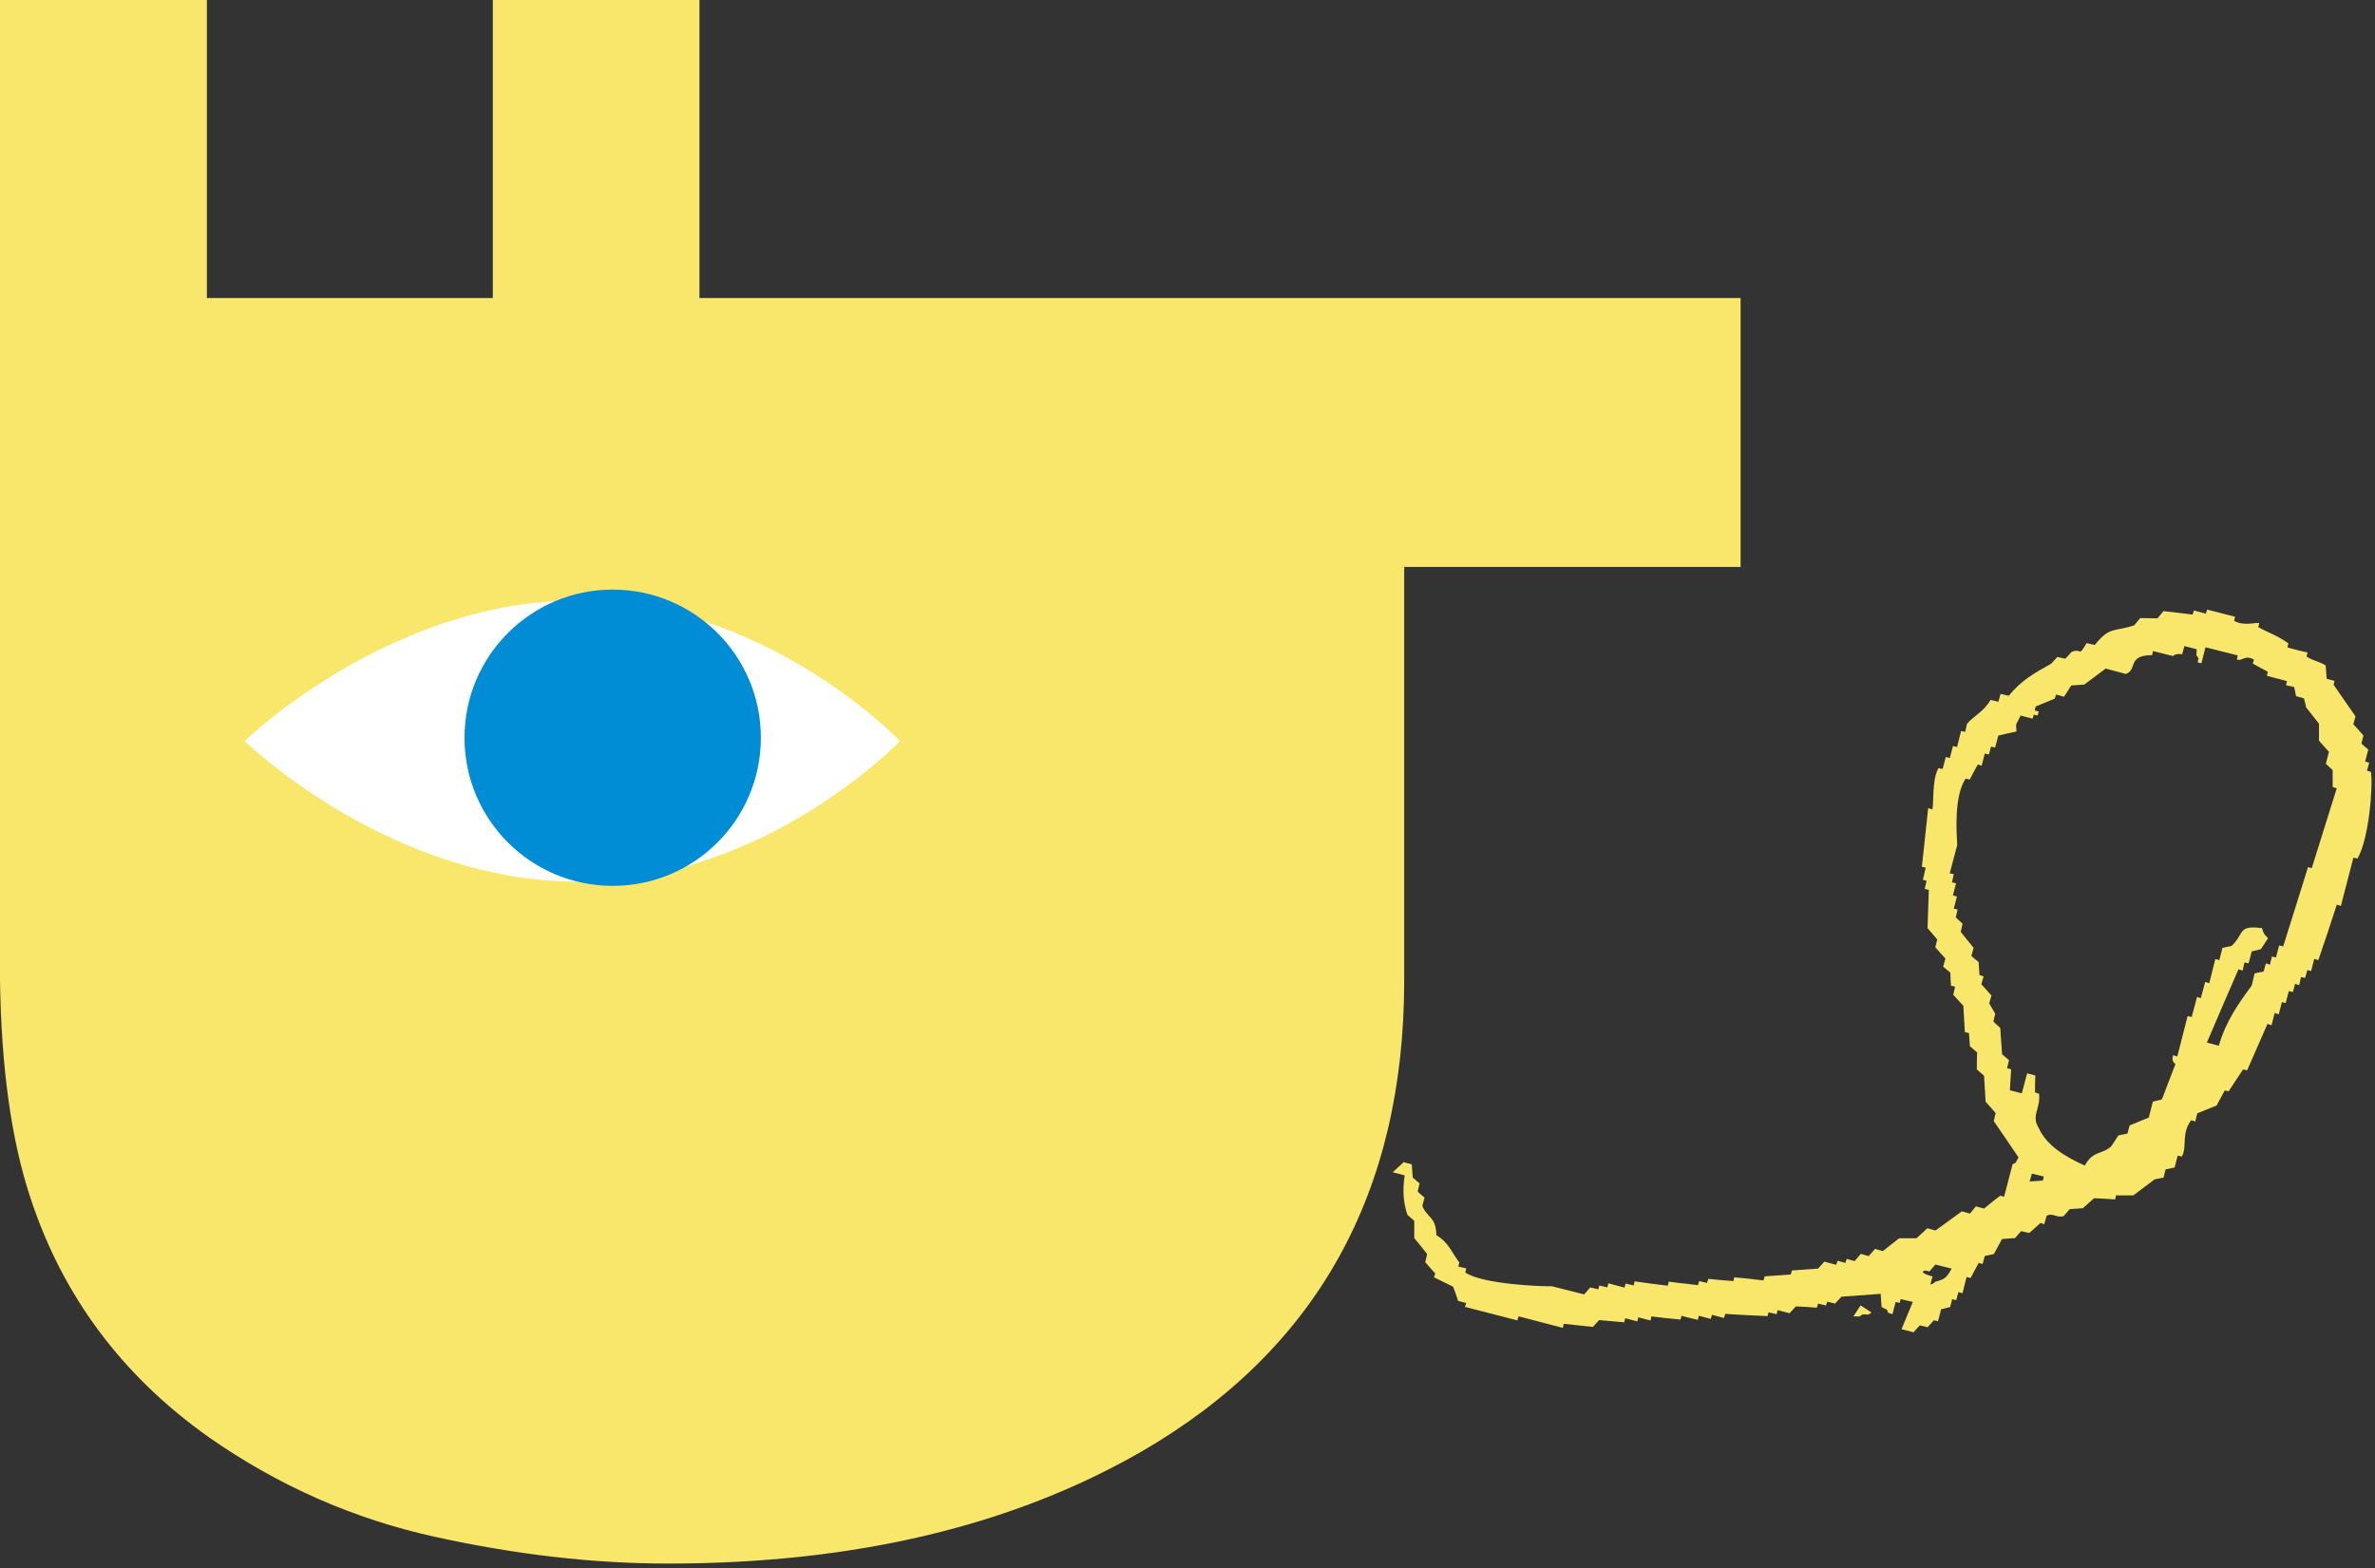 <svg width="218" height="144" viewBox="0 0 218 144" fill="none" xmlns="http://www.w3.org/2000/svg">
<rect x="0" y="0" width="218" height="144" fill="#333333" stroke="none"/>
<path d="M64.203 27.364V0L45.236 0V27.364H18.992V0L0 0L0 90.038C0.119 98.036 1.036 104.684 2.793 109.982C5.756 119.015 11.224 126.325 19.137 131.937C25.555 136.429 32.492 139.477 39.972 141.115C47.426 142.754 54.532 143.561 61.299 143.561C78.449 143.561 92.951 140.105 104.862 133.228C120.892 123.906 128.89 109.515 128.89 90.038V52.053H159.768V27.364L64.203 27.364Z" fill="#F9E76C"/>
<path d="M82.609 68.04C82.609 68.04 70.324 80.945 53.004 80.945C35.684 80.945 22.456 68.04 22.456 68.04C22.456 68.04 35.684 55.135 53.004 55.135C70.324 55.135 82.609 68.04 82.609 68.04Z" fill="white"/>
<path d="M217.638 70.876L217.264 70.757L217.468 70.036L217.094 69.917L217.383 68.822L216.755 68.278L216.933 67.531C216.644 67.183 216.33 66.844 216.007 66.495L216.211 65.774C215.549 64.797 214.853 63.846 214.199 62.87L214.284 62.522L213.562 62.318C213.537 61.919 213.503 61.512 213.477 61.113C212.96 60.739 212.382 60.714 211.72 60.281L211.805 59.907L211.058 59.737L209.962 59.449L210.047 59.075C209.012 58.328 208.434 58.209 207.288 57.581L207.373 57.207C207.084 57.122 205.989 57.521 205.072 57.003L205.157 56.63L202.593 55.968L202.474 56.341L201.379 56.052L201.26 56.426C200.369 56.307 199.477 56.222 198.586 56.112C198.407 56.341 198.212 56.545 198.034 56.774L196.455 56.749C196.276 56.978 196.081 57.182 195.903 57.411C194.009 58.048 193.687 57.47 192.277 59.219L191.53 59.05C190.698 60.433 191.182 59.449 190.146 59.856C189.943 60.085 189.773 60.289 189.569 60.484L188.847 60.315C188.644 60.518 188.474 60.748 188.27 60.943C186.776 61.775 185.562 62.437 184.382 63.88L183.634 63.711L183.431 64.432L182.709 64.262C182.106 65.324 181.24 65.672 180.552 66.453L180.383 67.2L180.009 67.115L179.636 68.584L179.262 68.499L178.973 69.594L178.6 69.509L178.311 70.605L177.937 70.52C177.301 71.555 177.53 73.916 177.36 74.315L176.987 74.196L176.409 79.579L176.757 79.664L176.503 80.784L176.842 80.869L176.672 81.616L177.046 81.701L176.927 85.216L177.819 86.252L177.64 86.974C177.954 87.322 178.243 87.661 178.566 88.01L178.362 88.757L179.024 89.3C179.024 89.699 179.05 90.107 179.084 90.506L179.457 90.591L179.287 91.338L180.213 92.348C180.272 93.154 180.298 93.961 180.357 94.768L180.731 94.853C180.756 95.252 180.79 95.659 180.816 96.058L181.478 96.635C181.452 97.153 181.452 97.671 181.452 98.189C181.682 98.393 181.885 98.563 182.115 98.767L182.259 101.152L183.176 102.188L183.006 102.935C183.753 104.03 184.534 105.151 185.282 106.272C184.874 106.934 185.256 106.586 184.73 106.909L183.957 109.872L183.609 109.787C183.091 110.16 182.599 110.568 182.115 110.967L181.368 110.763C181.198 110.992 180.994 111.196 180.824 111.425L180.077 111.222L177.657 112.979L176.91 112.775C176.596 113.09 176.248 113.378 175.908 113.692H174.321C173.828 114.066 173.344 114.473 172.826 114.872L172.105 114.669C171.901 114.898 171.731 115.102 171.527 115.331L170.806 115.127C170.602 115.356 170.432 115.56 170.228 115.789L169.507 115.586L169.388 115.959L168.666 115.755L168.547 116.129L167.452 115.84C167.248 116.07 167.079 116.273 166.875 116.477C166.068 116.537 165.296 116.587 164.489 116.647L164.37 117.02C163.589 117.08 162.783 117.139 161.984 117.19L161.866 117.564C160.974 117.445 160.083 117.36 159.191 117.275L159.106 117.623C158.325 117.564 157.578 117.504 156.805 117.42L156.687 117.793L155.965 117.623L155.855 117.997C155.54 117.971 155.192 117.912 154.87 117.878C154.292 117.819 153.749 117.759 153.172 117.674L153.087 118.048C152.085 117.929 151.041 117.793 150.039 117.649L149.954 118.022L149.207 117.852L149.122 118.226L147.628 117.827L147.543 118.201L146.795 118.031L146.711 118.379L145.963 118.209C145.794 118.413 145.59 118.642 145.412 118.846L142.449 118.099C141.353 118.124 136.03 117.895 134.502 116.834L134.587 116.46L133.865 116.29L133.95 115.917C133.228 114.966 132.973 114.074 131.844 113.412C131.819 111.689 130.978 111.833 130.554 110.704L130.758 109.957C130.528 109.787 130.325 109.583 130.129 109.405L130.299 108.658L129.671 108.114C129.645 107.715 129.611 107.308 129.586 106.909L128.839 106.705L127.837 107.63L128.932 107.919C128.728 109.354 128.813 110.424 129.187 111.544C129.391 111.714 129.62 111.918 129.815 112.088V113.675C130.223 114.168 130.622 114.652 130.995 115.144L130.825 115.891C131.114 116.239 131.428 116.579 131.742 116.927L131.624 117.275C132.226 117.564 132.804 117.852 133.381 118.141C133.559 118.574 133.695 119.007 133.839 119.44L134.587 119.644L134.468 119.992L139.273 121.232L139.392 120.858L143.45 121.919L143.535 121.546C144.427 121.631 145.318 121.749 146.21 121.834C146.413 121.631 146.583 121.401 146.787 121.206C147.534 121.266 148.315 121.35 149.088 121.41L149.173 121.036L150.293 121.325L150.378 120.951L151.499 121.24L151.584 120.867C152.475 120.985 153.367 121.07 154.258 121.155L154.343 120.807L154.861 120.951L155.846 121.181L155.931 120.807L157.026 121.096L157.145 120.722L158.24 121.011L158.359 120.637C159.658 120.722 160.949 120.782 162.248 120.841L162.333 120.493L163.08 120.663L163.165 120.289L164.26 120.578C164.464 120.374 164.633 120.145 164.837 119.95C165.474 119.975 166.136 120.009 166.764 120.068L166.883 119.695L167.605 119.865L167.724 119.517L168.445 119.686C168.649 119.483 168.819 119.253 169.023 119.058C170.228 118.973 171.409 118.888 172.623 118.795L172.708 120.001C173.395 120.4 173.056 120.026 173.336 120.544L173.709 120.663L173.998 119.542L174.372 119.627L174.457 119.279L175.577 119.534L174.541 122.038L175.637 122.327L176.214 121.69L176.936 121.86C177.139 121.656 177.309 121.427 177.513 121.223L177.887 121.308L178.175 120.213L179.007 120.009L179.186 119.287L179.559 119.372L179.763 118.625L180.136 118.744L180.51 117.25L180.884 117.335C181.113 116.876 181.376 116.418 181.631 115.951L181.979 116.061L182.183 115.314L183.015 115.144C183.269 114.686 183.507 114.227 183.762 113.76C184.161 113.735 184.568 113.701 184.967 113.675C185.146 113.446 185.341 113.242 185.519 113.039L186.266 113.208C186.614 112.894 186.954 112.606 187.302 112.283L187.642 112.402L187.846 111.655C188.363 111.281 188.737 111.858 189.425 111.655C189.603 111.451 189.798 111.222 189.977 111.018L191.182 110.933C191.53 110.619 191.87 110.33 192.218 110.016C192.846 110.042 193.508 110.075 194.145 110.126L194.23 109.753H195.818L197.771 108.284L198.603 108.114L198.772 107.367C199.061 107.308 199.35 107.248 199.604 107.197L199.893 106.102L200.267 106.187C200.785 105.321 200.182 104.09 201.133 102.85L201.506 102.969L201.685 102.222C202.287 101.993 202.865 101.73 203.467 101.5C203.697 101.042 203.96 100.583 204.215 100.116L204.563 100.201C205.021 99.514 205.454 98.852 205.887 98.189L206.261 98.274L208.129 94.012L208.502 94.131L208.791 93.01L209.164 93.129L209.453 92.008L209.801 92.093L210.09 90.998L210.463 91.083L210.667 90.336L211.041 90.455L211.211 89.707L211.584 89.792L211.788 89.071L212.136 89.156L212.425 88.035L212.798 88.154C213.376 86.456 213.953 84.758 214.496 83.06L214.87 83.179L216.016 78.747L216.39 78.832C217.451 77.023 217.824 72.243 217.629 70.893L217.638 70.876ZM177.64 117.691C177.207 118.005 177.666 117.751 177.182 117.946L177.386 117.199C177.386 117.199 175.951 116.825 176.723 116.655L177.097 116.74C177.275 116.537 177.471 116.307 177.649 116.104L179.143 116.477C178.651 117.369 178.481 117.453 177.649 117.683L177.64 117.691ZM187.506 108.394L186.3 108.479L186.504 107.758L187.599 108.021L187.514 108.394H187.506ZM212.221 79.706L211.847 79.621C211.593 80.487 211.304 81.345 211.041 82.211C210.548 83.764 210.056 85.344 209.572 86.897L209.198 86.812L208.91 87.908L208.536 87.823L208.358 88.57L207.984 88.451L207.78 89.198C207.526 89.257 207.237 89.317 206.948 89.368L206.685 90.489C205.539 92.042 204.325 93.715 203.663 96.016L202.568 95.727C203.518 93.486 204.495 91.236 205.471 88.994L205.845 89.113L206.023 88.366L206.397 88.451L206.685 87.356L207.517 87.152C207.747 86.838 207.95 86.49 208.18 86.142C207.772 85.709 207.806 85.768 207.628 85.216C205.352 84.928 206.048 85.709 204.834 86.855C204.546 86.914 204.283 86.974 204.002 87.025L203.714 88.145L203.34 88.06L202.788 90.276L202.415 90.157L202.007 91.652L201.668 91.533L201.175 93.375L200.802 93.29L199.851 97.001L199.477 96.882C199.248 97.459 199.681 97.663 199.681 97.714C199.248 98.809 198.849 99.87 198.441 100.94C198.153 101.025 197.889 101.084 197.609 101.144L197.236 102.613C196.633 102.842 196.056 103.105 195.478 103.334L195.274 104.081C194.986 104.141 194.731 104.2 194.442 104.251C194.213 104.599 194.009 104.939 193.78 105.262C192.889 106.043 192.142 105.61 191.36 107.019C189.459 106.153 187.846 105.151 187.132 103.564C186.411 102.383 187.311 101.865 187.166 100.422L186.793 100.303C186.793 99.785 186.793 99.267 186.818 98.75L186.071 98.546L185.579 100.388L184.483 100.1L184.602 98.172L184.229 98.087L184.407 97.34L183.77 96.797L183.6 94.377C183.397 94.173 183.167 94.004 182.972 93.8L183.142 93.078L182.59 92.127L182.794 91.406C182.48 91.058 182.191 90.718 181.868 90.37L182.072 89.648L181.699 89.529C181.673 89.13 181.639 88.723 181.614 88.324C181.385 88.154 181.181 87.975 180.952 87.772L181.155 87.025C180.756 86.532 180.349 86.048 179.975 85.556L180.145 84.809C179.941 84.605 179.712 84.435 179.517 84.231L179.686 83.51L179.338 83.425L179.627 82.304L179.253 82.219L179.542 81.099L179.169 81.014L179.338 80.266L178.965 80.181L179.653 77.592C179.593 76.497 179.338 73.101 180.425 71.488L180.799 71.573C181.028 71.114 181.291 70.656 181.546 70.189L181.894 70.308L182.183 69.187L182.556 69.272L182.76 68.55L183.133 68.635L183.422 67.54C183.974 67.395 184.517 67.285 185.095 67.166C185.035 66.249 184.976 66.767 185.468 65.697L186.564 65.986L186.682 65.612L187.022 65.697L187.141 65.324L186.767 65.239L186.852 64.865C187.455 64.636 188.032 64.373 188.61 64.144L188.729 63.77L189.45 63.974C189.679 63.626 189.909 63.286 190.112 62.938C190.511 62.913 190.919 62.879 191.318 62.853C191.98 62.361 192.617 61.877 193.279 61.384L195.122 61.877C196.217 61.529 195.207 60.153 197.541 60.153L197.626 59.78L199.469 60.238C199.469 60.238 199.587 59.983 200.301 60.068L200.504 59.321L201.625 59.61C201.651 60.416 201.481 59.924 201.803 60.442L201.719 60.815L202.067 60.9L202.44 59.431L205.403 60.179L205.318 60.552C205.777 60.756 206.091 60.06 206.898 60.578L206.779 60.926C207.237 61.181 207.704 61.444 208.163 61.673L208.078 62.047L209.92 62.539L209.835 62.913L210.582 63.082L210.752 63.914L211.041 63.999L211.474 64.118C211.559 64.373 211.618 64.662 211.678 64.95C212.077 65.443 212.45 65.927 212.858 66.444V67.998C213.146 68.346 213.46 68.686 213.775 69.034L213.486 70.129C213.69 70.333 213.919 70.503 214.114 70.707V72.26L214.488 72.379L212.212 79.655L212.221 79.706Z" fill="#F9E76C"/>
<path d="M171.79 120.51C171.45 120.289 171.111 120.077 170.78 119.856C170.559 120.196 170.347 120.535 170.126 120.867C170.924 120.833 170.432 121.002 170.958 120.688C171.756 120.654 171.264 120.824 171.79 120.51Z" fill="#F9E76C"/>
<path d="M56.239 81.336C63.751 81.336 69.84 75.247 69.84 67.735C69.84 60.223 63.751 54.134 56.239 54.134C48.727 54.134 42.638 60.223 42.638 67.735C42.638 75.247 48.727 81.336 56.239 81.336Z" fill="#008DD5"/>
</svg>
